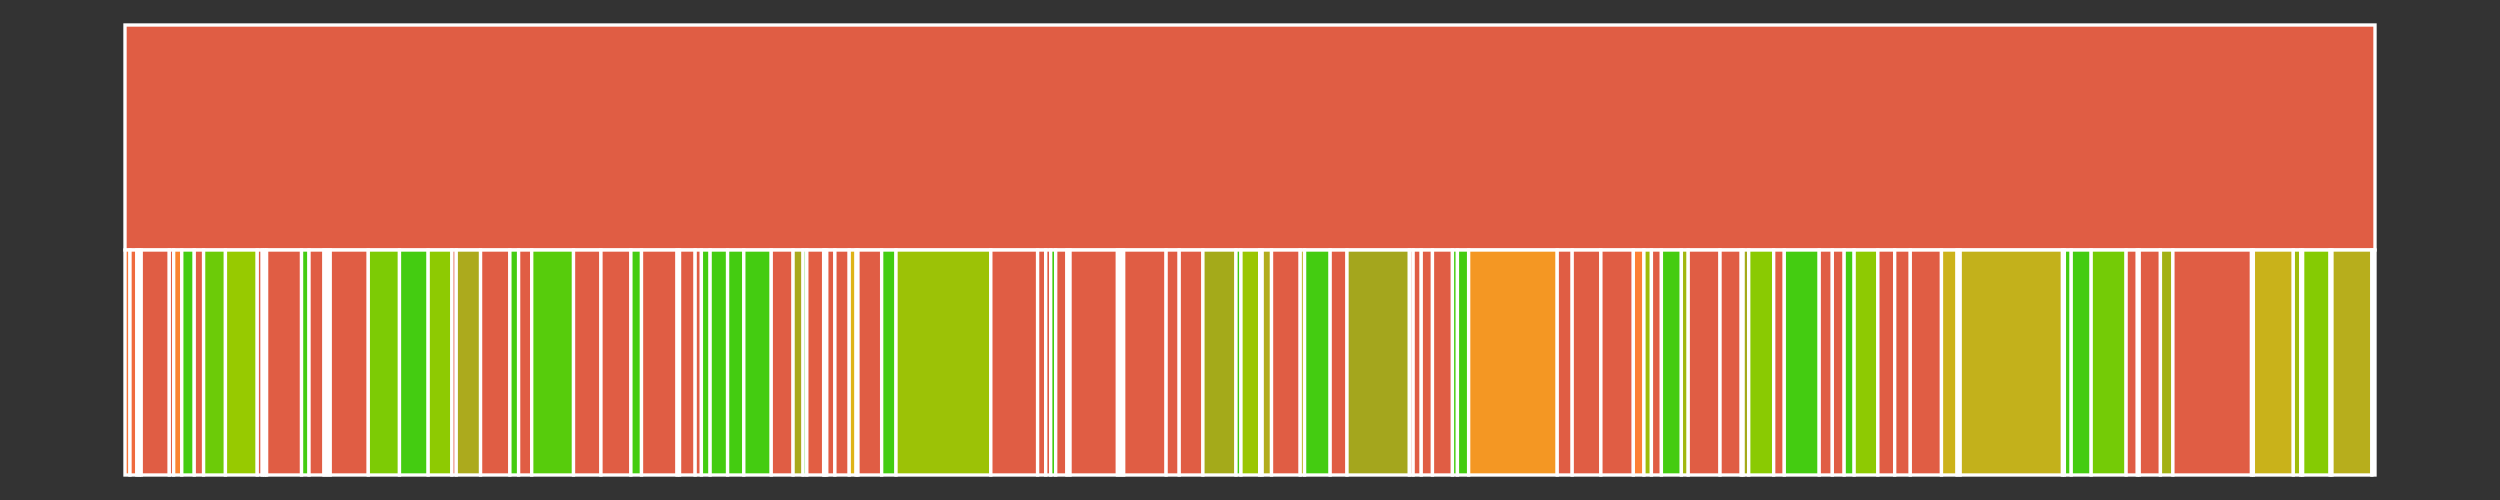 <svg baseProfile="full" width="750" height="150" viewBox="0 0 750 150" version="1.1"
xmlns="http://www.w3.org/2000/svg" xmlns:ev="http://www.w3.org/2001/xml-events"
xmlns:xlink="http://www.w3.org/1999/xlink">

<rect x="0" y="0" width="750" height="150" fill="#333333" stroke="none"/>

<style>rect.s{mask:url(#mask);}</style>
<defs>
  <pattern id="white" width="4" height="4" patternUnits="userSpaceOnUse" patternTransform="rotate(45)">
    <rect width="2" height="2" transform="translate(0,0)" fill="white"></rect>
  </pattern>
  <mask id="mask">
    <rect x="0" y="0" width="100%" height="100%" fill="url(#white)"></rect>
  </mask>
</defs>

<rect x="37.5" y="7.5" width="675.0" height="67.5" fill="#e05d44" stroke="white" stroke-width="1" class=" tooltipped" data-content="//R"><title>//R</title></rect>
<rect x="37.5" y="75.0" width="1.497" height="67.5" fill="#fa7739" stroke="white" stroke-width="1" class=" tooltipped" data-content="//R/add_mb.R"><title>//R/add_mb.R</title></rect>
<rect x="38.997" y="75.0" width="2.058" height="67.5" fill="#ef6a3d" stroke="white" stroke-width="1" class=" tooltipped" data-content="//R/as_ggbio.R"><title>//R/as_ggbio.R</title></rect>
<rect x="41.056" y="75.0" width="0.749" height="67.5" fill="#4c1" stroke="white" stroke-width="1" class=" tooltipped" data-content="//R/get_data.R"><title>//R/get_data.R</title></rect>
<rect x="41.804" y="75.0" width="0.561" height="67.5" fill="#4c1" stroke="white" stroke-width="1" class=" tooltipped" data-content="//R/messager.R"><title>//R/messager.R</title></rect>
<rect x="42.366" y="75.0" width="8.421" height="67.5" fill="#e05d44" stroke="white" stroke-width="1" class=" tooltipped" data-content="//R/XGR_query.R"><title>//R/XGR_query.R</title></rect>
<rect x="50.787" y="75.0" width="1.31" height="67.5" fill="#e05d44" stroke="white" stroke-width="1" class=" tooltipped" data-content="//R/add_xtext.R"><title>//R/add_xtext.R</title></rect>
<rect x="52.097" y="75.0" width="2.433" height="67.5" fill="#fb8530" stroke="white" stroke-width="1" class=" tooltipped" data-content="//R/as_ggplot.R"><title>//R/as_ggplot.R</title></rect>
<rect x="54.529" y="75.0" width="3.743" height="67.5" fill="#4c1" stroke="white" stroke-width="1" class=" tooltipped" data-content="//R/as_tracks.R"><title>//R/as_tracks.R</title></rect>
<rect x="58.272" y="75.0" width="2.807" height="67.5" fill="#e05d44" stroke="white" stroke-width="1" class=" tooltipped" data-content="//R/order_loci.R"><title>//R/order_loci.R</title></rect>
<rect x="61.079" y="75.0" width="6.55" height="67.5" fill="#6ccb08" stroke="white" stroke-width="1" class=" tooltipped" data-content="//R/CS_bin_plot.R"><title>//R/CS_bin_plot.R</title></rect>
<rect x="67.629" y="75.0" width="9.544" height="67.5" fill="#97ca00" stroke="white" stroke-width="1" class=" tooltipped" data-content="//R/MOTIFBREAKR.R"><title>//R/MOTIFBREAKR.R</title></rect>
<rect x="77.173" y="75.0" width="1.497" height="67.5" fill="#e05d44" stroke="white" stroke-width="1" class=" tooltipped" data-content="//R/get_bbparam.R"><title>//R/get_bbparam.R</title></rect>
<rect x="78.67" y="75.0" width="0.749" height="67.5" fill="#e05d44" stroke="white" stroke-width="1" class=" tooltipped" data-content="//R/ggbio_to_mb.R"><title>//R/ggbio_to_mb.R</title></rect>
<rect x="79.418" y="75.0" width="0.561" height="67.5" fill="#e05d44" stroke="white" stroke-width="1" class=" tooltipped" data-content="//R/require_arg.R"><title>//R/require_arg.R</title></rect>
<rect x="79.98" y="75.0" width="10.48" height="67.5" fill="#e05d44" stroke="white" stroke-width="1" class=" tooltipped" data-content="//R/IMPACT_query.R"><title>//R/IMPACT_query.R</title></rect>
<rect x="90.46" y="75.0" width="2.246" height="67.5" fill="#4c1" stroke="white" stroke-width="1" class=" tooltipped" data-content="//R/as_patchwork.R"><title>//R/as_patchwork.R</title></rect>
<rect x="92.705" y="75.0" width="4.491" height="67.5" fill="#e05d44" stroke="white" stroke-width="1" class=" tooltipped" data-content="//R/check_grlist.R"><title>//R/check_grlist.R</title></rect>
<rect x="97.196" y="75.0" width="0.936" height="67.5" fill="#efa41b" stroke="white" stroke-width="1" class=" tooltipped" data-content="//R/get_lead_pos.R"><title>//R/get_lead_pos.R</title></rect>
<rect x="98.132" y="75.0" width="0.936" height="67.5" fill="#4c1" stroke="white" stroke-width="1" class=" tooltipped" data-content="//R/palette_gnbu.R"><title>//R/palette_gnbu.R</title></rect>
<rect x="99.068" y="75.0" width="11.415" height="67.5" fill="#e05d44" stroke="white" stroke-width="1" class=" tooltipped" data-content="//R/peak_overlap.R"><title>//R/peak_overlap.R</title></rect>
<rect x="110.483" y="75.0" width="9.357" height="67.5" fill="#7dcb05" stroke="white" stroke-width="1" class=" tooltipped" data-content="//R/ROADMAP_query.R"><title>//R/ROADMAP_query.R</title></rect>
<rect x="119.84" y="75.0" width="8.608" height="67.5" fill="#4c1" stroke="white" stroke-width="1" class=" tooltipped" data-content="//R/ROADMAP_tabix.R"><title>//R/ROADMAP_tabix.R</title></rect>
<rect x="128.448" y="75.0" width="7.111" height="67.5" fill="#8eca02" stroke="white" stroke-width="1" class=" tooltipped" data-content="//R/annotate_snps.R"><title>//R/annotate_snps.R</title></rect>
<rect x="135.559" y="75.0" width="1.31" height="67.5" fill="#e05d44" stroke="white" stroke-width="1" class=" tooltipped" data-content="//R/clean_granges.R"><title>//R/clean_granges.R</title></rect>
<rect x="136.869" y="75.0" width="7.298" height="67.5" fill="#acaa1d" stroke="white" stroke-width="1" class=" tooltipped" data-content="//R/convert_plots.R"><title>//R/convert_plots.R</title></rect>
<rect x="144.168" y="75.0" width="8.795" height="67.5" fill="#e05d44" stroke="white" stroke-width="1" class=" tooltipped" data-content="//R/plot_missense.R"><title>//R/plot_missense.R</title></rect>
<rect x="152.963" y="75.0" width="2.62" height="67.5" fill="#4c1" stroke="white" stroke-width="1" class=" tooltipped" data-content="//R/rbind_granges.R"><title>//R/rbind_granges.R</title></rect>
<rect x="155.583" y="75.0" width="3.93" height="67.5" fill="#e05d44" stroke="white" stroke-width="1" class=" tooltipped" data-content="//R/select_genome.R"><title>//R/select_genome.R</title></rect>
<rect x="159.513" y="75.0" width="12.538" height="67.5" fill="#57cc0c" stroke="white" stroke-width="1" class=" tooltipped" data-content="//R/CS_counts_plot.R"><title>//R/CS_counts_plot.R</title></rect>
<rect x="172.051" y="75.0" width="8.234" height="67.5" fill="#e05d44" stroke="white" stroke-width="1" class=" tooltipped" data-content="//R/IMPACT_process.R"><title>//R/IMPACT_process.R</title></rect>
<rect x="180.285" y="75.0" width="8.983" height="67.5" fill="#e05d44" stroke="white" stroke-width="1" class=" tooltipped" data-content="//R/XGR_enrichment.R"><title>//R/XGR_enrichment.R</title></rect>
<rect x="189.267" y="75.0" width="3.181" height="67.5" fill="#4c1" stroke="white" stroke-width="1" class=" tooltipped" data-content="//R/count_and_melt.R"><title>//R/count_and_melt.R</title></rect>
<rect x="192.449" y="75.0" width="10.667" height="67.5" fill="#e05d44" stroke="white" stroke-width="1" class=" tooltipped" data-content="//R/counts_summary.R"><title>//R/counts_summary.R</title></rect>
<rect x="203.115" y="75.0" width="0.749" height="67.5" fill="#4c1" stroke="white" stroke-width="1" class=" tooltipped" data-content="//R/get_zoom_xlims.R"><title>//R/get_zoom_xlims.R</title></rect>
<rect x="203.864" y="75.0" width="4.678" height="67.5" fill="#e05d44" stroke="white" stroke-width="1" class=" tooltipped" data-content="//R/PAINTOR_process.R"><title>//R/PAINTOR_process.R</title></rect>
<rect x="208.542" y="75.0" width="1.871" height="67.5" fill="#e05d44" stroke="white" stroke-width="1" class=" tooltipped" data-content="//R/XGR_sep_handler.R"><title>//R/XGR_sep_handler.R</title></rect>
<rect x="210.414" y="75.0" width="2.62" height="67.5" fill="#4c1" stroke="white" stroke-width="1" class=" tooltipped" data-content="//R/add_track_lines.R"><title>//R/add_track_lines.R</title></rect>
<rect x="213.034" y="75.0" width="5.24" height="67.5" fill="#4c1" stroke="white" stroke-width="1" class=" tooltipped" data-content="//R/granges_overlap.R"><title>//R/granges_overlap.R</title></rect>
<rect x="218.273" y="75.0" width="4.866" height="67.5" fill="#4c1" stroke="white" stroke-width="1" class=" tooltipped" data-content="//R/haplor_haploreg.R"><title>//R/haplor_haploreg.R</title></rect>
<rect x="223.139" y="75.0" width="8.234" height="67.5" fill="#4c1" stroke="white" stroke-width="1" class=" tooltipped" data-content="//R/test_enrichment.R"><title>//R/test_enrichment.R</title></rect>
<rect x="231.373" y="75.0" width="6.55" height="67.5" fill="#e05d44" stroke="white" stroke-width="1" class=" tooltipped" data-content="//R/MOTIFBREAKR_plot.R"><title>//R/MOTIFBREAKR_plot.R</title></rect>
<rect x="237.923" y="75.0" width="2.994" height="67.5" fill="#a9a91d" stroke="white" stroke-width="1" class=" tooltipped" data-content="//R/ROADMAP_annotate.R"><title>//R/ROADMAP_annotate.R</title></rect>
<rect x="240.917" y="75.0" width="1.123" height="67.5" fill="#4c1" stroke="white" stroke-width="1" class=" tooltipped" data-content="//R/assay_color_dict.R"><title>//R/assay_color_dict.R</title></rect>
<rect x="242.04" y="75.0" width="5.053" height="67.5" fill="#e25e43" stroke="white" stroke-width="1" class=" tooltipped" data-content="//R/biomart_snp_info.R"><title>//R/biomart_snp_info.R</title></rect>
<rect x="247.092" y="75.0" width="0.374" height="67.5" fill="#4c1" stroke="white" stroke-width="1" class=" tooltipped" data-content="//R/message_parallel.R"><title>//R/message_parallel.R</title></rect>
<rect x="247.467" y="75.0" width="0.561" height="67.5" fill="#e05d44" stroke="white" stroke-width="1" class=" tooltipped" data-content="//R/save_annotations.R"><title>//R/save_annotations.R</title></rect>
<rect x="248.028" y="75.0" width="2.433" height="67.5" fill="#e05d44" stroke="white" stroke-width="1" class=" tooltipped" data-content="//R/XGR_filter_assays.R"><title>//R/XGR_filter_assays.R</title></rect>
<rect x="250.461" y="75.0" width="4.304" height="67.5" fill="#e05d44" stroke="white" stroke-width="1" class=" tooltipped" data-content="//R/annotate_missense.R"><title>//R/annotate_missense.R</title></rect>
<rect x="254.765" y="75.0" width="2.058" height="67.5" fill="#dfb317" stroke="white" stroke-width="1" class=" tooltipped" data-content="//R/create_gwas_track.R"><title>//R/create_gwas_track.R</title></rect>
<rect x="256.824" y="75.0" width="0.561" height="67.5" fill="#4c1" stroke="white" stroke-width="1" class=" tooltipped" data-content="//R/get_consensus_pos.R"><title>//R/get_consensus_pos.R</title></rect>
<rect x="257.385" y="75.0" width="7.111" height="67.5" fill="#e05d44" stroke="white" stroke-width="1" class=" tooltipped" data-content="//R/get_window_limits.R"><title>//R/get_window_limits.R</title></rect>
<rect x="264.496" y="75.0" width="4.304" height="67.5" fill="#4c1" stroke="white" stroke-width="1" class=" tooltipped" data-content="//R/haplor_regulomedb.R"><title>//R/haplor_regulomedb.R</title></rect>
<rect x="268.8" y="75.0" width="28.445" height="67.5" fill="#9cc206" stroke="white" stroke-width="1" class=" tooltipped" data-content="//R/peak_overlap_plot.R"><title>//R/peak_overlap_plot.R</title></rect>
<rect x="297.245" y="75.0" width="14.035" height="67.5" fill="#e05d44" stroke="white" stroke-width="1" class=" tooltipped" data-content="//R/MOTIFBREAKR_filter.R"><title>//R/MOTIFBREAKR_filter.R</title></rect>
<rect x="311.28" y="75.0" width="2.433" height="67.5" fill="#e05d44" stroke="white" stroke-width="1" class=" tooltipped" data-content="//R/XGR_filter_sources.R"><title>//R/XGR_filter_sources.R</title></rect>
<rect x="313.713" y="75.0" width="1.497" height="67.5" fill="#e05d44" stroke="white" stroke-width="1" class=" tooltipped" data-content="//R/XGR_parse_metadata.R"><title>//R/XGR_parse_metadata.R</title></rect>
<rect x="315.21" y="75.0" width="1.497" height="67.5" fill="#4c1" stroke="white" stroke-width="1" class=" tooltipped" data-content="//R/find_top_consensus.R"><title>//R/find_top_consensus.R</title></rect>
<rect x="316.707" y="75.0" width="3.368" height="67.5" fill="#e05d44" stroke="white" stroke-width="1" class=" tooltipped" data-content="//R/leadSNP_comparison.R"><title>//R/leadSNP_comparison.R</title></rect>
<rect x="320.076" y="75.0" width="0.936" height="67.5" fill="#4c1" stroke="white" stroke-width="1" class=" tooltipped" data-content="//R/limits_from_ggplot.R"><title>//R/limits_from_ggplot.R</title></rect>
<rect x="321.011" y="75.0" width="14.222" height="67.5" fill="#e05d44" stroke="white" stroke-width="1" class=" tooltipped" data-content="//R/super_summary_plot.R"><title>//R/super_summary_plot.R</title></rect>
<rect x="335.234" y="75.0" width="0.936" height="67.5" fill="#e05d44" stroke="white" stroke-width="1" class=" tooltipped" data-content="//R/MOTIFBREAKR_make_id.R"><title>//R/MOTIFBREAKR_make_id.R</title></rect>
<rect x="336.169" y="75.0" width="0.936" height="67.5" fill="#4c1" stroke="white" stroke-width="1" class=" tooltipped" data-content="//R/NOTT2019_marker_key.R"><title>//R/NOTT2019_marker_key.R</title></rect>
<rect x="337.105" y="75.0" width="12.725" height="67.5" fill="#e05d44" stroke="white" stroke-width="1" class=" tooltipped" data-content="//R/XGR_enrichment_plot.R"><title>//R/XGR_enrichment_plot.R</title></rect>
<rect x="349.83" y="75.0" width="3.93" height="67.5" fill="#e05d44" stroke="white" stroke-width="1" class=" tooltipped" data-content="//R/XGR_iterate_overlap.R"><title>//R/XGR_iterate_overlap.R</title></rect>
<rect x="353.76" y="75.0" width="7.111" height="67.5" fill="#e05d44" stroke="white" stroke-width="1" class=" tooltipped" data-content="//R/XGR_plot_enrichment.R"><title>//R/XGR_plot_enrichment.R</title></rect>
<rect x="360.871" y="75.0" width="9.918" height="67.5" fill="#a4aa1a" stroke="white" stroke-width="1" class=" tooltipped" data-content="//R/import_ucsc_bigwigs.R"><title>//R/import_ucsc_bigwigs.R</title></rect>
<rect x="370.789" y="75.0" width="1.497" height="67.5" fill="#4c1" stroke="white" stroke-width="1" class=" tooltipped" data-content="//R/name_filter_convert.R"><title>//R/name_filter_convert.R</title></rect>
<rect x="372.287" y="75.0" width="5.614" height="67.5" fill="#9ac603" stroke="white" stroke-width="1" class=" tooltipped" data-content="//R/add_regulatory_rects.R"><title>//R/add_regulatory_rects.R</title></rect>
<rect x="377.901" y="75.0" width="0.749" height="67.5" fill="#4c1" stroke="white" stroke-width="1" class=" tooltipped" data-content="//R/annotation_file_name.R"><title>//R/annotation_file_name.R</title></rect>
<rect x="378.649" y="75.0" width="2.807" height="67.5" fill="#b2ac1c" stroke="white" stroke-width="1" class=" tooltipped" data-content="//R/create_finemap_track.R"><title>//R/create_finemap_track.R</title></rect>
<rect x="381.456" y="75.0" width="8.608" height="67.5" fill="#e05d44" stroke="white" stroke-width="1" class=" tooltipped" data-content="//R/plot_dataset_overlap.R"><title>//R/plot_dataset_overlap.R</title></rect>
<rect x="390.064" y="75.0" width="1.31" height="67.5" fill="#baaf1b" stroke="white" stroke-width="1" class=" tooltipped" data-content="//R/MOTIFBREAKR_has_pvals.R"><title>//R/MOTIFBREAKR_has_pvals.R</title></rect>
<rect x="391.374" y="75.0" width="7.673" height="67.5" fill="#4c1" stroke="white" stroke-width="1" class=" tooltipped" data-content="//R/MOTIFBREAKR_summarize.R"><title>//R/MOTIFBREAKR_summarize.R</title></rect>
<rect x="399.047" y="75.0" width="5.053" height="67.5" fill="#e05d44" stroke="white" stroke-width="1" class=" tooltipped" data-content="//R/XGR_merge_and_process.R"><title>//R/XGR_merge_and_process.R</title></rect>
<rect x="404.1" y="75.0" width="18.714" height="67.5" fill="#a4a61d" stroke="white" stroke-width="1" class=" tooltipped" data-content="//R/cell_type_specificity.R"><title>//R/cell_type_specificity.R</title></rect>
<rect x="422.813" y="75.0" width="1.123" height="67.5" fill="#e05d44" stroke="white" stroke-width="1" class=" tooltipped" data-content="//R/check_bigwig_metadata.R"><title>//R/check_bigwig_metadata.R</title></rect>
<rect x="423.936" y="75.0" width="2.433" height="67.5" fill="#e05d44" stroke="white" stroke-width="1" class=" tooltipped" data-content="//R/get_top_consensus_pos.R"><title>//R/get_top_consensus_pos.R</title></rect>
<rect x="426.369" y="75.0" width="3.368" height="67.5" fill="#e05d44" stroke="white" stroke-width="1" class=" tooltipped" data-content="//R/snps_by_mutation_type.R"><title>//R/snps_by_mutation_type.R</title></rect>
<rect x="429.737" y="75.0" width="5.988" height="67.5" fill="#e05d44" stroke="white" stroke-width="1" class=" tooltipped" data-content="//R/standardize_celltypes.R"><title>//R/standardize_celltypes.R</title></rect>
<rect x="435.726" y="75.0" width="1.497" height="67.5" fill="#4c1" stroke="white" stroke-width="1" class=" tooltipped" data-content="//R/tracks_to_ggplot_list.R"><title>//R/tracks_to_ggplot_list.R</title></rect>
<rect x="437.223" y="75.0" width="3.368" height="67.5" fill="#4c1" stroke="white" stroke-width="1" class=" tooltipped" data-content="//R/MOTIFBREAKR_calc_pvals.R"><title>//R/MOTIFBREAKR_calc_pvals.R</title></rect>
<rect x="440.591" y="75.0" width="26.573" height="67.5" fill="#f49723" stroke="white" stroke-width="1" class=" tooltipped" data-content="//R/NOTT2019_plac_seq_plot.R"><title>//R/NOTT2019_plac_seq_plot.R</title></rect>
<rect x="467.165" y="75.0" width="4.491" height="67.5" fill="#e05d44" stroke="white" stroke-width="1" class=" tooltipped" data-content="//R/XGR_import_annotations.R"><title>//R/XGR_import_annotations.R</title></rect>
<rect x="471.656" y="75.0" width="8.608" height="67.5" fill="#e05d44" stroke="white" stroke-width="1" class=" tooltipped" data-content="//R/XGR_iterate_enrichment.R"><title>//R/XGR_iterate_enrichment.R</title></rect>
<rect x="480.264" y="75.0" width="9.731" height="67.5" fill="#e05d44" stroke="white" stroke-width="1" class=" tooltipped" data-content="//R/coloc_nominated_eGenes.R"><title>//R/coloc_nominated_eGenes.R</title></rect>
<rect x="489.995" y="75.0" width="3.181" height="67.5" fill="#fd8035" stroke="white" stroke-width="1" class=" tooltipped" data-content="//R/filter_chomatin_states.R"><title>//R/filter_chomatin_states.R</title></rect>
<rect x="493.176" y="75.0" width="2.246" height="67.5" fill="#9fbc0b" stroke="white" stroke-width="1" class=" tooltipped" data-content="//R/import_bigwig_filtered.R"><title>//R/import_bigwig_filtered.R</title></rect>
<rect x="495.422" y="75.0" width="2.994" height="67.5" fill="#e05d44" stroke="white" stroke-width="1" class=" tooltipped" data-content="//R/NOTT2019_superenhancers.R"><title>//R/NOTT2019_superenhancers.R</title></rect>
<rect x="498.416" y="75.0" width="5.988" height="67.5" fill="#4c1" stroke="white" stroke-width="1" class=" tooltipped" data-content="//R/NOTT2019_get_interactome.R"><title>//R/NOTT2019_get_interactome.R</title></rect>
<rect x="504.405" y="75.0" width="2.058" height="67.5" fill="#a2b710" stroke="white" stroke-width="1" class=" tooltipped" data-content="//R/ROADMAP_chromatin_states.R"><title>//R/ROADMAP_chromatin_states.R</title></rect>
<rect x="506.463" y="75.0" width="9.544" height="67.5" fill="#e05d44" stroke="white" stroke-width="1" class=" tooltipped" data-content="//R/XGR_enrichment_bootstrap.R"><title>//R/XGR_enrichment_bootstrap.R</title></rect>
<rect x="516.007" y="75.0" width="6.363" height="67.5" fill="#e05d44" stroke="white" stroke-width="1" class=" tooltipped" data-content="//R/biomart_snps_to_geneInfo.R"><title>//R/biomart_snps_to_geneInfo.R</title></rect>
<rect x="522.37" y="75.0" width="0.561" height="67.5" fill="#4c1" stroke="white" stroke-width="1" class=" tooltipped" data-content="//R/get_NOTT2019_interactome.R"><title>//R/get_NOTT2019_interactome.R</title></rect>
<rect x="522.931" y="75.0" width="1.684" height="67.5" fill="#a4aa1a" stroke="white" stroke-width="1" class=" tooltipped" data-content="//R/get_max_histogram_height.R"><title>//R/get_max_histogram_height.R</title></rect>
<rect x="524.615" y="75.0" width="7.485" height="67.5" fill="#8aca02" stroke="white" stroke-width="1" class=" tooltipped" data-content="//R/initialize_plac_seq_plot.R"><title>//R/initialize_plac_seq_plot.R</title></rect>
<rect x="532.101" y="75.0" width="3.181" height="67.5" fill="#e05d44" stroke="white" stroke-width="1" class=" tooltipped" data-content="//R/melt_finemapping_results.R"><title>//R/melt_finemapping_results.R</title></rect>
<rect x="535.282" y="75.0" width="10.48" height="67.5" fill="#4c1" stroke="white" stroke-width="1" class=" tooltipped" data-content="//R/NOTT2019_get_interactions.R"><title>//R/NOTT2019_get_interactions.R</title></rect>
<rect x="545.762" y="75.0" width="3.93" height="67.5" fill="#e05d44" stroke="white" stroke-width="1" class=" tooltipped" data-content="//R/ROADMAP_merge_and_process.R"><title>//R/ROADMAP_merge_and_process.R</title></rect>
<rect x="549.692" y="75.0" width="3.556" height="67.5" fill="#e05d44" stroke="white" stroke-width="1" class=" tooltipped" data-content="//R/haplor_epigenetics_summary.R"><title>//R/haplor_epigenetics_summary.R</title></rect>
<rect x="553.247" y="75.0" width="2.994" height="67.5" fill="#4c1" stroke="white" stroke-width="1" class=" tooltipped" data-content="//R/ROADMAP_construct_reference.R"><title>//R/ROADMAP_construct_reference.R</title></rect>
<rect x="556.241" y="75.0" width="7.111" height="67.5" fill="#8eca02" stroke="white" stroke-width="1" class=" tooltipped" data-content="//R/prepare_highlight_plac_data.R"><title>//R/prepare_highlight_plac_data.R</title></rect>
<rect x="563.353" y="75.0" width="5.053" height="67.5" fill="#e05d44" stroke="white" stroke-width="1" class=" tooltipped" data-content="//R/CORCES2020_scATAC_to_granges.R"><title>//R/CORCES2020_scATAC_to_granges.R</title></rect>
<rect x="568.405" y="75.0" width="4.678" height="67.5" fill="#e05d44" stroke="white" stroke-width="1" class=" tooltipped" data-content="//R/haplor_epigenetic_enrichment.R"><title>//R/haplor_epigenetic_enrichment.R</title></rect>
<rect x="573.084" y="75.0" width="9.357" height="67.5" fill="#e05d44" stroke="white" stroke-width="1" class=" tooltipped" data-content="//R/NOTT2019_get_epigenomic_peaks.R"><title>//R/NOTT2019_get_epigenomic_peaks.R</title></rect>
<rect x="582.44" y="75.0" width="4.678" height="67.5" fill="#ccb21a" stroke="white" stroke-width="1" class=" tooltipped" data-content="//R/NOTT2019_prepare_peak_overlap.R"><title>//R/NOTT2019_prepare_peak_overlap.R</title></rect>
<rect x="587.119" y="75.0" width="0.936" height="67.5" fill="#e05d44" stroke="white" stroke-width="1" class=" tooltipped" data-content="//R/MOTIFBREAKR_filter_by_metadata.R"><title>//R/MOTIFBREAKR_filter_by_metadata.R</title></rect>
<rect x="588.054" y="75.0" width="30.69" height="67.5" fill="#c3b11b" stroke="white" stroke-width="1" class=" tooltipped" data-content="//R/NOTT2019_epigenomic_histograms.R"><title>//R/NOTT2019_epigenomic_histograms.R</title></rect>
<rect x="618.745" y="75.0" width="0.561" height="67.5" fill="#4c1" stroke="white" stroke-width="1" class=" tooltipped" data-content="//R/get_CORCES2020_scATACseq_peaks.R"><title>//R/get_CORCES2020_scATACseq_peaks.R</title></rect>
<rect x="619.306" y="75.0" width="2.058" height="67.5" fill="#4c1" stroke="white" stroke-width="1" class=" tooltipped" data-content="//R/NOTT2019_get_promoter_celltypes.R"><title>//R/NOTT2019_get_promoter_celltypes.R</title></rect>
<rect x="621.365" y="75.0" width="5.988" height="67.5" fill="#4c1" stroke="white" stroke-width="1" class=" tooltipped" data-content="//R/NOTT2019_get_regulatory_regions.R"><title>//R/NOTT2019_get_regulatory_regions.R</title></rect>
<rect x="627.353" y="75.0" width="10.48" height="67.5" fill="#74cb06" stroke="white" stroke-width="1" class=" tooltipped" data-content="//R/CORCES2020_get_ATAC_peak_overlap.R"><title>//R/CORCES2020_get_ATAC_peak_overlap.R</title></rect>
<rect x="637.833" y="75.0" width="3.368" height="67.5" fill="#e05d44" stroke="white" stroke-width="1" class=" tooltipped" data-content="//R/NOTT2019_prepare_placseq_overlap.R"><title>//R/NOTT2019_prepare_placseq_overlap.R</title></rect>
<rect x="641.201" y="75.0" width="0.561" height="67.5" fill="#4c1" stroke="white" stroke-width="1" class=" tooltipped" data-content="//R/get_CORCES2020_bulkATACseq_peaks.R"><title>//R/get_CORCES2020_bulkATACseq_peaks.R</title></rect>
<rect x="641.763" y="75.0" width="6.363" height="67.5" fill="#e05d44" stroke="white" stroke-width="1" class=" tooltipped" data-content="//R/XGR_prepare_foreground_background.R"><title>//R/XGR_prepare_foreground_background.R</title></rect>
<rect x="648.125" y="75.0" width="3.743" height="67.5" fill="#a3b114" stroke="white" stroke-width="1" class=" tooltipped" data-content="//R/NOTT2019_prepare_regulatory_overlap.R"><title>//R/NOTT2019_prepare_regulatory_overlap.R</title></rect>
<rect x="651.868" y="75.0" width="23.579" height="67.5" fill="#e05d44" stroke="white" stroke-width="1" class=" tooltipped" data-content="//R/merge_celltype_specific_epigenomics.R"><title>//R/merge_celltype_specific_epigenomics.R</title></rect>
<rect x="675.447" y="75.0" width="0.561" height="67.5" fill="#4c1" stroke="white" stroke-width="1" class=" tooltipped" data-content="//R/get_CORCES2020_cicero_coaccessibility.R"><title>//R/get_CORCES2020_cicero_coaccessibility.R</title></rect>
<rect x="676.008" y="75.0" width="11.977" height="67.5" fill="#c9b21a" stroke="white" stroke-width="1" class=" tooltipped" data-content="//R/CORCES2020_prepare_scATAC_peak_overlap.R"><title>//R/CORCES2020_prepare_scATAC_peak_overlap.R</title></rect>
<rect x="687.985" y="75.0" width="2.246" height="67.5" fill="#9fbc0b" stroke="white" stroke-width="1" class=" tooltipped" data-content="//R/NOTT2019_get_promoter_interactome_data.R"><title>//R/NOTT2019_get_promoter_interactome_data.R</title></rect>
<rect x="690.231" y="75.0" width="0.561" height="67.5" fill="#e05d44" stroke="white" stroke-width="1" class=" tooltipped" data-content="//R/get_NOTT2019_superenhancer_interactome.R"><title>//R/get_NOTT2019_superenhancer_interactome.R</title></rect>
<rect x="690.792" y="75.0" width="8.234" height="67.5" fill="#85cb03" stroke="white" stroke-width="1" class=" tooltipped" data-content="//R/CORCES2020_get_hichip_fithichip_overlap.R"><title>//R/CORCES2020_get_hichip_fithichip_overlap.R</title></rect>
<rect x="699.026" y="75.0" width="0.561" height="67.5" fill="#4c1" stroke="white" stroke-width="1" class=" tooltipped" data-content="//R/get_CORCES2020_scATACseq_celltype_peaks.R"><title>//R/get_CORCES2020_scATACseq_celltype_peaks.R</title></rect>
<rect x="699.588" y="75.0" width="11.977" height="67.5" fill="#b7ae1c" stroke="white" stroke-width="1" class=" tooltipped" data-content="//R/CORCES2020_prepare_bulkATAC_peak_overlap.R"><title>//R/CORCES2020_prepare_bulkATAC_peak_overlap.R</title></rect>
<rect x="711.564" y="75.0" width="0.936" height="67.5" fill="#e05d44" stroke="white" stroke-width="1" class=" tooltipped" data-content="//R/get_CORCES2020_hichip_fithichip_loop_calls.R"><title>//R/get_CORCES2020_hichip_fithichip_loop_calls.R</title></rect>
</svg>